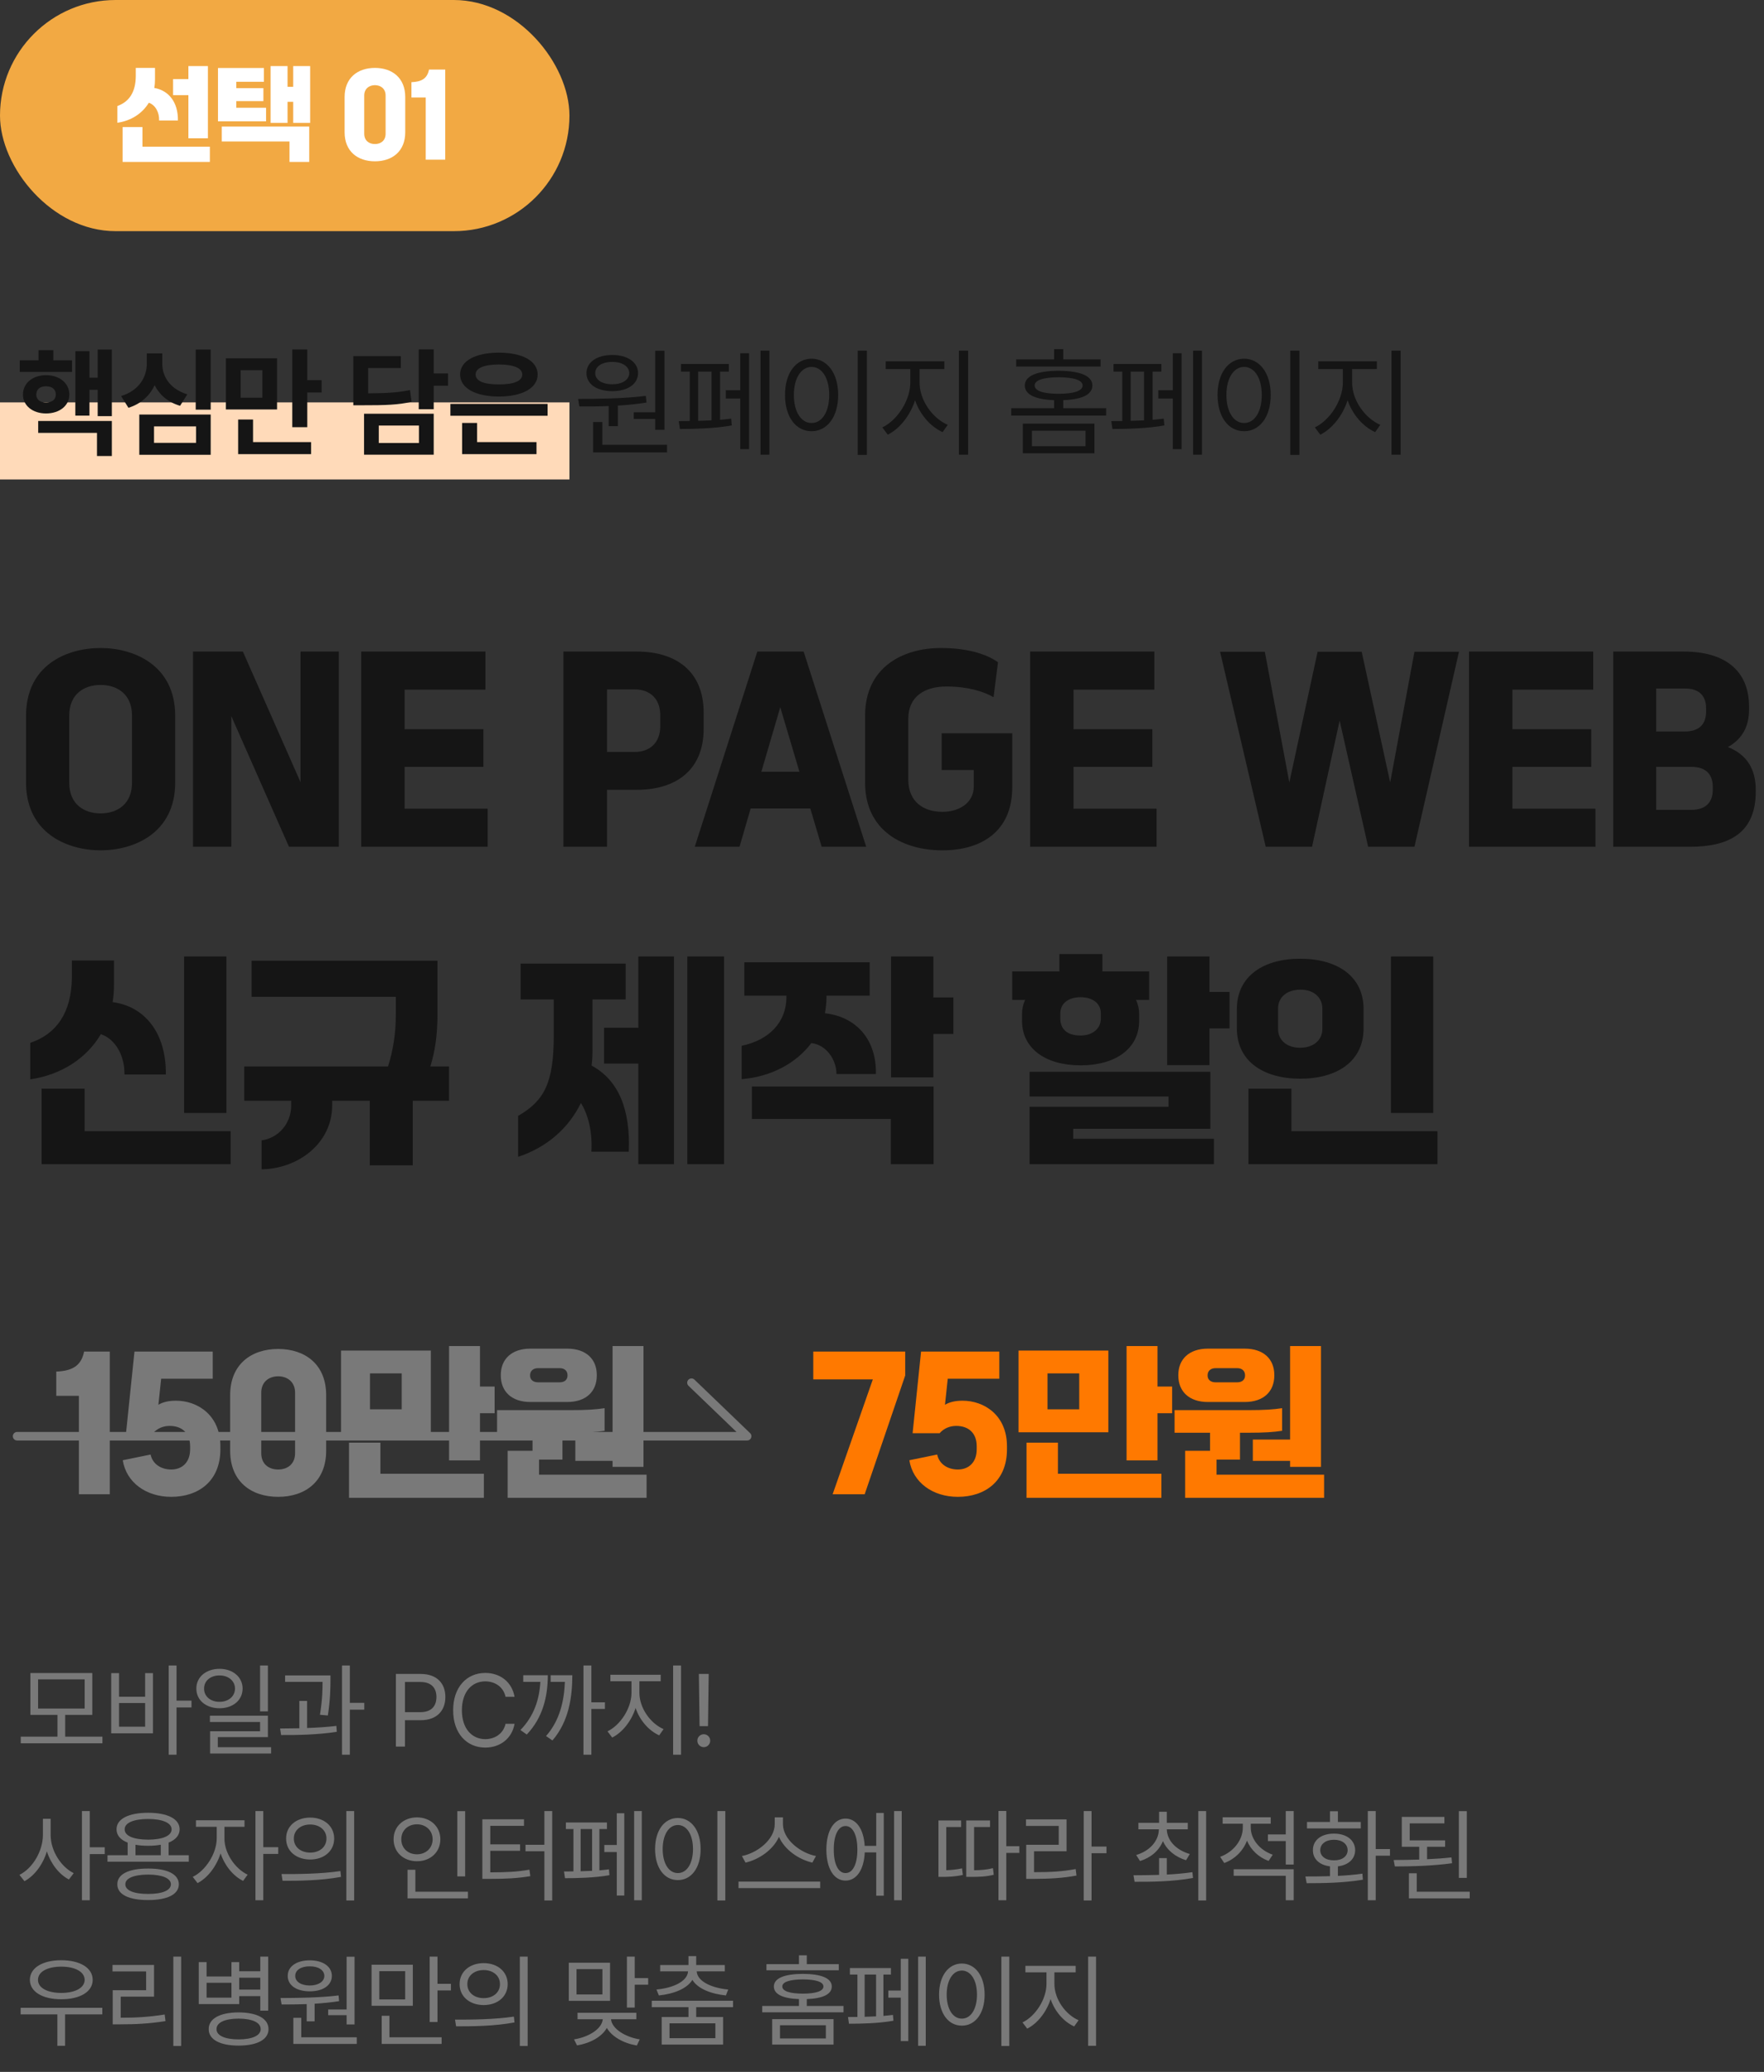 <svg width="412" height="484" viewBox="0 0 412 484" fill="none" xmlns="http://www.w3.org/2000/svg">
<rect x="0" y="0" width="412" height="484" fill="#333333" stroke="none"/>
<path d="M23.5 198.64C15.856 198.64 6.08 194.74 6.08 182.78V167.232C6.08 155.272 15.7 151.372 23.5 151.372C31.144 151.372 40.92 155.272 40.92 167.232V182.78C40.92 194.74 31.144 198.64 23.5 198.64ZM23.5 190.008C27.296 190.008 30.832 187.928 30.832 182.832V167.18C30.832 162.084 27.296 160.004 23.5 160.004C19.704 160.004 16.168 162.084 16.168 167.18V182.832C16.168 187.928 19.704 190.008 23.5 190.008ZM70.196 182.728V152.204H79.14V197.808H67.492L54.024 167.284V197.808H45.08V152.204H56.728L70.196 182.728ZM113.896 197.808H84.36V152.204H113.376V161.096H94.5V170.352H112.908V179.14H94.5V188.916H113.896V197.808ZM141.781 197.808H131.589V152.204H148.749C157.745 152.204 164.349 156.676 164.349 166.504V170.196C164.349 180.024 157.745 184.496 148.749 184.496H141.781V197.808ZM141.781 161.044V175.656H148.229C151.713 175.656 154.209 173.576 154.209 169.624V167.076C154.209 163.124 151.713 161.044 148.229 161.044H141.781ZM202.311 197.808H191.911L189.259 188.864H175.323L172.723 197.808H162.271L176.883 152.204H187.699L202.311 197.808ZM182.239 165.204L177.819 180.284H186.711L182.239 165.204ZM220.095 198.64C211.099 198.64 202.051 194.22 202.051 182.832V167.18C202.051 155.688 211.099 151.372 219.731 151.372C225.295 151.372 230.027 152.516 233.095 154.7L232.055 162.864C229.611 161.46 225.919 160.368 221.031 160.368C216.091 160.368 212.139 162.604 212.139 167.908V182.104C212.139 187.408 215.831 189.644 220.095 189.644C224.151 189.644 227.427 187.46 227.427 183.768V179.868H219.939V171.288H236.423V183.872C236.423 194.428 228.987 198.64 220.095 198.64ZM270.13 197.808H240.594V152.204H269.61V161.096H250.734V170.352H269.142V179.14H250.734V188.916H270.13V197.808ZM324.691 182.78L330.359 152.256H340.759L330.359 197.808H319.543L312.887 168.324L306.439 197.808H295.623L284.963 152.256H295.415L301.135 182.78L307.739 152.256H318.035L324.691 182.78ZM372.635 197.808H343.099V152.204H372.115V161.096H353.239V170.352H371.647V179.14H353.239V188.916H372.635V197.808ZM394.681 197.808H376.793V152.204H393.277C402.793 152.204 408.513 156.572 408.513 165.1V165.724C408.513 169.728 406.901 172.64 403.573 174.512C408.045 176.28 410.073 179.712 410.073 184.548V184.912C410.073 194.532 403.937 197.808 394.681 197.808ZM386.829 160.836V170.872H393.537C396.969 170.872 398.477 169.052 398.477 166.244V165.464C398.477 162.656 396.969 160.836 393.537 160.836H386.829ZM386.829 179.14V189.176H395.097C398.269 189.176 400.037 187.512 400.037 184.496V183.82C400.037 180.752 398.269 179.14 395.097 179.14H386.829ZM43 223.436H52.88V259.992H43V223.436ZM23.552 241.584C20.276 247.148 14.452 251.048 7.068 252.14V243.612C13.204 241.532 16.688 236.592 16.792 228.324V224.372H26.62V230.144C26.62 231.496 26.516 232.796 26.308 234.096C33.796 235.084 38.84 241.272 38.736 250.996H29.064C29.168 246.784 27.036 242.728 23.552 241.584ZM19.756 254.324V264.256H53.868V271.952H9.72V254.324H19.756ZM100.512 249.124H104.88V257.132H96.404V272.212H86.368V257.132H77.58V258.224C77.58 267.116 69.572 273.044 61.096 273.148V266.388C64.996 265.868 68.012 262.488 68.012 258.224V257.132H57.04V249.124H90.632C91.828 245.328 92.452 241.376 92.452 236.956V232.848H58.756V224.424H102.176V236.956C102.176 241.792 101.604 245.588 100.512 249.124ZM141.086 240.076H149.094V223.436H157.414V271.952H149.094V248.448H141.086V240.076ZM160.534 271.952V223.436H169.114V271.952H160.534ZM138.174 248.916C144.518 252.348 147.274 259.264 146.858 269.04H138.122C138.382 264.776 137.55 260.668 135.678 257.652C132.818 263.528 127.774 268 121.014 270.236V260.668C127.15 257.132 129.334 252.92 129.334 241.896V233.472H121.586V225.1H146.13V233.472H138.382V245.276C138.382 246.524 138.33 247.72 138.174 248.916ZM217.994 223.436V233.004H222.674V241.532H217.994V251.672H208.114V223.436H217.994ZM189.498 243.664C185.91 248.448 179.93 251.568 173.222 252.088V244.288C179.618 242.988 183.674 238.776 183.674 232.952V232.588H173.846V224.788H203.122V232.588H193.034V232.952C193.034 234.252 192.878 235.5 192.67 236.696C200.054 237.528 204.734 242.884 204.578 250.892H195.374C195.322 247.304 192.826 244.028 189.498 243.664ZM208.062 261.396H175.614V253.804H218.046V271.952H208.062V261.396ZM238.704 238.464V236.852C238.704 235.656 238.964 234.564 239.432 233.576H236.416V226.92H247.44V222.864H257.476V226.92H268.396V233.576H265.328C265.796 234.564 266.056 235.656 266.056 236.852V238.464C266.056 244.912 260.596 248.864 252.38 248.864C244.164 248.864 238.704 244.912 238.704 238.464ZM282.488 223.436V231.704H287.168V240.232H282.488V248.812H272.608V223.436H282.488ZM257.112 237.944V236.748C257.112 234.356 255.188 232.952 252.38 232.952C249.572 232.952 247.648 234.356 247.648 236.748V237.944C247.648 240.284 249.104 241.896 252.38 241.896C255.188 241.896 257.112 240.284 257.112 237.944ZM282.696 263.684H250.664V266.024H283.528V271.952H240.472V258.536H272.92V256.144H240.472V250.372H282.696V263.684ZM334.748 259.992H324.868V223.436H334.748V259.992ZM288.884 240.232V235.708C288.884 228.012 295.124 223.956 303.652 223.956C312.232 223.956 318.472 227.96 318.472 235.708V240.232C318.472 247.98 312.232 251.984 303.704 251.984C295.176 251.984 288.884 247.98 288.884 240.232ZM298.504 235.604V240.336C298.504 242.936 300.48 244.756 303.652 244.756C306.824 244.756 308.852 242.936 308.852 240.336V235.604C308.852 233.004 306.824 231.132 303.652 231.184C300.48 231.236 298.504 233.004 298.504 235.604ZM335.736 271.952H291.588V254.324H301.624V264.256H335.736V271.952Z" fill="#151515"/>
<rect y="94" width="133" height="18" fill="#FFDAB9"/>
<path d="M16.83 84.17V86.877H4.609V84.17H8.999V81.801H12.46V84.17H16.83ZM5.363 92.175C5.363 89.497 7.635 87.651 10.749 87.641C13.92 87.651 16.182 89.497 16.192 92.175C16.182 94.767 13.92 96.575 10.749 96.584C7.635 96.575 5.363 94.767 5.363 92.175ZM8.477 92.175C8.477 93.365 9.395 94.022 10.749 94.022C12.112 94.022 13.03 93.365 13.04 92.175C13.03 90.899 12.112 90.242 10.749 90.232C9.395 90.242 8.477 90.899 8.477 92.175ZM8.921 101.119V98.344H26.122V106.523H22.651V101.119H8.921ZM17.594 97.087V82.043H20.891V88.231H22.815V81.656H26.122V97.213H22.815V91.054H20.891V97.087H17.594ZM49.21 81.656V95.695H45.71V81.656H49.21ZM28.287 92.514C32.464 91.247 34.282 88.076 34.291 84.963V82.555H37.907V84.963C37.888 87.989 39.734 90.889 43.747 92.117L42.055 94.796C39.203 93.945 37.24 92.224 36.118 89.99C34.987 92.407 32.967 94.332 29.998 95.26L28.287 92.514ZM32.532 106.243V96.836H49.21V106.243H32.532ZM35.974 103.449H45.787V99.601H35.974V103.449ZM64.708 83.696V95.646H52.758V83.696H64.708ZM55.62 106.088V97.996H59.1V103.275H72.656V106.088H55.62ZM56.209 92.901H61.266V86.471H56.209V92.901ZM68.266 99.794V81.637H71.766V88.801H75.111V91.682H71.766V99.794H68.266ZM101.298 81.617V87.235H104.644V90.106H101.298V95.598H97.798V81.617H101.298ZM82.522 94.67V83.193H93.622V85.968H85.993V91.885C90.508 91.856 92.983 91.682 95.758 91.121L96.126 93.867C92.993 94.573 90.122 94.68 84.601 94.67H82.522ZM85.026 106.214V96.652H101.298V106.214H85.026ZM88.468 103.478H97.847V99.407H88.468V103.478ZM127.896 94.351V97.126H105.194V94.351H127.896ZM107.467 87.477C107.457 84.305 111.054 82.381 116.526 82.381C121.979 82.381 125.566 84.305 125.576 87.477C125.566 90.667 121.979 92.63 116.526 92.63C111.054 92.63 107.457 90.667 107.467 87.477ZM107.931 106.088V98.798H111.431V103.275H125.305V106.088H107.931ZM111.092 87.477C111.073 89.033 113.074 89.807 116.526 89.797C119.968 89.807 121.979 89.033 121.979 87.477C121.979 85.978 119.968 85.156 116.526 85.146C113.074 85.156 111.073 85.978 111.092 87.477ZM155.193 81.936V100.403H153.027V97.87H148.019V96.304H153.027V81.936H155.193ZM135.025 93.191C139.549 93.171 145.641 93.133 150.842 92.475L150.997 94.041C148.822 94.389 146.549 94.612 144.306 94.747V99.552H142.16V94.854C139.704 94.95 137.355 94.96 135.315 94.95L135.025 93.191ZM136.978 87.157C136.978 84.605 139.414 82.923 143.011 82.923C146.569 82.923 149.005 84.605 149.025 87.157C149.005 89.749 146.569 91.373 143.011 91.373C139.414 91.373 136.978 89.749 136.978 87.157ZM138.525 105.682V98.586H140.671V103.903H155.793V105.682H138.525ZM139.027 87.157C139.008 88.743 140.632 89.768 143.011 89.768C145.312 89.768 146.956 88.743 146.975 87.157C146.956 85.591 145.312 84.528 143.011 84.547C140.632 84.528 139.008 85.591 139.027 87.157ZM179.702 81.917V106.224H177.633V81.917H179.702ZM158.528 98.373C159.283 98.373 160.153 98.373 161.1 98.354V86.809H159.051V85.03H170.227V86.809H168.178V98.064C169.086 97.986 169.966 97.899 170.769 97.793L170.923 99.379C167.075 100.094 161.97 100.21 158.799 100.21L158.528 98.373ZM163.053 98.315C164.078 98.286 165.132 98.247 166.186 98.189V86.809H163.053V98.315ZM169.512 93.094V91.16H172.896V82.517H174.946V104.928H172.896V93.094H169.512ZM202.472 81.917V106.262H200.325V81.917H202.472ZM183.347 92.262C183.347 87.099 185.919 83.812 189.554 83.793C193.151 83.812 195.762 87.099 195.762 92.262C195.762 97.445 193.151 100.732 189.554 100.732C185.919 100.732 183.347 97.445 183.347 92.262ZM185.416 92.262C185.416 96.227 187.118 98.818 189.554 98.818C191.991 98.818 193.673 96.227 193.673 92.262C193.673 88.318 191.991 85.727 189.554 85.707C187.118 85.727 185.416 88.318 185.416 92.262ZM214.779 89.381C214.779 93.5 217.776 97.696 221.354 99.243L220.155 100.945C217.312 99.649 214.866 96.855 213.725 93.5C212.584 97.058 210.129 100.152 207.354 101.544L206.078 99.843C209.558 98.18 212.594 93.577 212.613 89.381V86.21H206.87V84.412H220.561V86.21H214.779V89.381ZM223.964 106.224V81.917H226.111V106.224H223.964ZM255.618 98.953V105.895H238.891V98.953H255.618ZM236.184 97.077V95.356H246.201V93.481C241.821 93.326 239.355 92.175 239.355 90.058C239.355 87.796 242.217 86.635 247.245 86.616C252.292 86.635 255.134 87.796 255.134 90.058C255.134 92.175 252.698 93.326 248.328 93.481V95.356H258.344V97.077H236.184ZM237.344 85.63V83.948H246.201V81.55H248.328V83.948H257.049V85.63H237.344ZM241.018 104.232H253.529V100.616H241.018V104.232ZM241.657 90.058C241.637 91.296 243.687 91.992 247.245 91.992C250.822 91.992 252.853 91.296 252.853 90.058C252.853 88.801 250.822 88.144 247.245 88.124C243.687 88.144 241.637 88.801 241.657 90.058ZM280.727 81.917V106.224H278.658V81.917H280.727ZM259.553 98.373C260.307 98.373 261.177 98.373 262.124 98.354V86.809H260.075V85.03H271.252V86.809H269.202V98.064C270.111 97.986 270.991 97.899 271.793 97.793L271.948 99.379C268.1 100.094 262.995 100.21 259.823 100.21L259.553 98.373ZM264.078 98.315C265.102 98.286 266.156 98.247 267.21 98.189V86.809H264.078V98.315ZM270.536 93.094V91.16H273.92V82.517H275.97V104.928H273.92V93.094H270.536ZM303.496 81.917V106.262H301.349V81.917H303.496ZM284.371 92.262C284.371 87.099 286.943 83.812 290.579 83.793C294.175 83.812 296.786 87.099 296.786 92.262C296.786 97.445 294.175 100.732 290.579 100.732C286.943 100.732 284.371 97.445 284.371 92.262ZM286.44 92.262C286.44 96.227 288.142 98.818 290.579 98.818C293.015 98.818 294.697 96.227 294.697 92.262C294.697 88.318 293.015 85.727 290.579 85.707C288.142 85.727 286.44 88.318 286.44 92.262ZM315.803 89.381C315.803 93.5 318.801 97.696 322.378 99.243L321.179 100.945C318.337 99.649 315.89 96.855 314.75 93.5C313.609 97.058 311.153 100.152 308.378 101.544L307.102 99.843C310.582 98.18 313.618 93.577 313.638 89.381V86.21H307.895V84.412H321.585V86.21H315.803V89.381ZM324.989 106.224V81.917H327.135V106.224H324.989Z" fill="#151515"/>
<rect width="133" height="54" rx="27" fill="#F2A943"/>
<path d="M48.56 32.304H44V22.224H40.424V18.48H44V15.432H48.56V32.304ZM34.76 24C33.248 26.496 30.68 28.2 27.416 28.68V24.768C30.152 23.784 31.688 21.552 31.712 17.784V15.864H36.2V18.552C36.2 19.248 36.152 19.896 36.032 20.544C39.392 21.12 41.624 23.88 41.552 28.152H37.16C37.232 26.256 36.296 24.528 34.76 24ZM33.272 29.688V34.272H49.016V37.824H28.64V29.688H33.272ZM68.48 20.28V15.432H72.44V28.704H68.48V23.784H67.16V28.704H63.2V15.432H67.16V20.28H68.48ZM55.184 25.176H62.144V28.344H50.912V15.888H61.64V19.104H55.184V20.592H61.52V23.616H55.184V25.176ZM67.616 33.048H51.8V29.568H72.224V37.824H67.616V33.048ZM87.567 37.68C83.535 37.68 80.487 35.376 80.487 30.888V22.656C80.487 18.192 83.535 15.864 87.567 15.864C91.599 15.864 94.647 18.192 94.647 22.656V30.888C94.647 35.376 91.599 37.68 87.567 37.68ZM87.567 33.648C88.887 33.648 90.063 32.904 90.063 31.224V22.32C90.063 20.688 88.887 19.896 87.567 19.896C86.247 19.896 85.071 20.688 85.071 22.32V31.224C85.071 32.904 86.247 33.648 87.567 33.648ZM103.993 37.296H99.433V22.776H96.097V19.2C98.473 19.104 99.793 18.336 100.201 16.248H103.993V37.296Z" fill="white"/>
<path d="M23.922 405.68V407.227H4.844V405.68H13.422V400.594H7.094V390.82H21.555V400.594H15.227V405.68H23.922ZM8.898 399.117H19.773V392.297H8.898V399.117ZM41.231 389.062V397.266H44.723V398.859H41.231V409.898H39.403V389.062H41.231ZM25.973 404.906V390.844H27.801V396.352H33.895V390.844H35.723V404.906H25.973ZM27.801 403.359H33.895V397.828H27.801V403.359ZM51.274 389.836C54.392 389.848 56.653 391.746 56.665 394.453C56.653 397.172 54.392 399.047 51.274 399.047C48.122 399.047 45.849 397.172 45.86 394.453C45.849 391.746 48.122 389.848 51.274 389.836ZM47.665 394.453C47.642 396.281 49.177 397.547 51.274 397.547C53.337 397.547 54.884 396.281 54.884 394.453C54.884 392.648 53.337 391.371 51.274 391.383C49.177 391.371 47.642 392.648 47.665 394.453ZM49.024 402.258V400.781H62.571V405.797H50.876V408.141H63.321V409.617H49.071V404.414H60.743V402.258H49.024ZM60.743 399.773V389.062H62.571V399.773H60.743ZM77.185 391.383V392.461C77.173 394.113 77.173 396.867 76.576 400.734L74.724 400.57C75.298 397.078 75.345 394.547 75.333 392.883H66.591V391.383H77.185ZM65.419 403.781C66.79 403.77 68.314 403.758 69.919 403.723V397.336H71.724V403.664C74.033 403.582 76.4 403.43 78.568 403.172L78.662 404.555C74.279 405.234 69.38 405.328 65.654 405.305L65.419 403.781ZM79.88 409.898V389.062H81.708V397.781H85.083V399.375H81.708V409.898H79.88ZM92.467 408V391.031H98.233C102.205 391.031 104.022 393.398 104.022 396.422C104.022 399.434 102.205 401.836 98.256 401.836H94.577V408H92.467ZM94.577 399.961H98.162C100.87 399.961 101.924 398.438 101.936 396.422C101.924 394.395 100.87 392.906 98.139 392.906H94.577V399.961ZM118.073 396.375C117.581 394.031 115.577 392.766 113.339 392.766C110.268 392.766 107.89 395.133 107.878 399.516C107.89 403.887 110.268 406.254 113.339 406.266C115.577 406.254 117.569 405 118.073 402.68H120.183C119.573 406.148 116.784 408.234 113.339 408.234C108.979 408.234 105.827 404.883 105.839 399.516C105.827 394.148 108.979 390.797 113.339 390.797C116.772 390.797 119.55 392.848 120.183 396.375H118.073ZM138.124 389.062V397.664H141.288V399.211H138.124V409.898H136.273V389.062H138.124ZM121.554 404.133C124.695 400.91 125.972 397.031 126.206 392.883H122.21V391.336H127.952C127.929 396.293 126.816 401.191 123.031 405.188L121.554 404.133ZM127.531 405.539C130.788 401.859 131.761 397.23 131.937 392.883H128.609V391.336H133.671C133.66 396.281 132.933 402.035 129.031 406.57L127.531 405.539ZM149.34 395.461C149.351 399 151.918 402.598 154.988 403.922L153.957 405.375C151.519 404.273 149.422 401.871 148.449 398.988C147.476 402.047 145.367 404.695 142.988 405.891L141.887 404.438C144.875 403.008 147.476 399.07 147.488 395.461V392.742H142.566V391.219H154.308V392.742H149.34V395.461ZM157.215 409.898V389.062H159.066V409.898H157.215ZM165.524 391.031L165.36 403.219H163.391L163.227 391.031H165.524ZM162.875 406.617C162.852 405.797 163.555 405.117 164.375 405.117C165.207 405.117 165.887 405.797 165.875 406.617C165.887 407.449 165.207 408.129 164.375 408.141C163.555 408.129 162.852 407.449 162.875 406.617ZM11.828 428.664C11.828 432.332 14.254 436.117 17.219 437.57L16.094 439.047C13.797 437.852 11.875 435.379 10.949 432.484C10.023 435.555 8.055 438.191 5.711 439.445L4.539 437.969C7.586 436.469 10 432.473 10.023 428.664V424.867H11.828V428.664ZM19.141 443.898V423.062H20.969V431.523H24.461V433.117H20.969V443.898H19.141ZM44.09 433.375V434.898H25.106V433.375H29.817V430.434C28.153 429.789 27.215 428.734 27.215 427.328C27.215 424.879 30.028 423.473 34.598 423.461C39.133 423.473 41.946 424.879 41.958 427.328C41.946 428.723 41.02 429.777 39.379 430.434V433.375H44.09ZM27.403 440.172C27.391 437.793 30.075 436.48 34.598 436.492C39.063 436.48 41.747 437.793 41.77 440.172C41.747 442.551 39.063 443.852 34.598 443.852C30.075 443.852 27.391 442.551 27.403 440.172ZM29.114 427.328C29.102 428.852 31.188 429.73 34.598 429.742C37.973 429.73 40.071 428.852 40.083 427.328C40.071 425.828 37.973 424.914 34.598 424.914C31.188 424.914 29.102 425.828 29.114 427.328ZM29.278 440.172C29.254 441.59 31.258 442.434 34.598 442.422C37.903 442.434 39.907 441.59 39.918 440.172C39.907 438.754 37.903 437.922 34.598 437.898C31.258 437.922 29.254 438.754 29.278 440.172ZM31.645 433.375H37.551V430.926C36.672 431.09 35.688 431.172 34.598 431.172C33.508 431.172 32.524 431.09 31.645 430.938V433.375ZM52.423 429.461C52.399 432.801 54.813 436.48 57.837 437.922L56.782 439.375C54.438 438.227 52.458 435.766 51.52 432.941C50.559 436 48.474 438.695 46.142 439.891L45.017 438.438C48.017 436.973 50.595 433.012 50.618 429.461V426.742H45.767V425.219H57.11V426.742H52.423V429.461ZM59.665 443.898V423.062H61.493V431.5H64.985V433.07H61.493V443.898H59.665ZM72.451 424.586C75.72 424.598 78.04 426.59 78.052 429.484C78.04 432.391 75.72 434.371 72.451 434.383C69.158 434.371 66.814 432.391 66.826 429.484C66.814 426.59 69.158 424.598 72.451 424.586ZM65.748 437.781C69.591 437.793 74.9 437.758 79.505 437.078L79.646 438.438C74.876 439.328 69.755 439.352 66.005 439.352L65.748 437.781ZM68.63 429.484C68.619 431.43 70.224 432.766 72.451 432.766C74.654 432.766 76.259 431.43 76.248 429.484C76.259 427.551 74.654 426.203 72.451 426.203C70.224 426.203 68.619 427.551 68.63 429.484ZM80.888 443.945V423.062H82.716V443.945H80.888ZM108.639 423.086V438.32H106.811V423.086H108.639ZM91.928 429.648C91.916 426.648 94.272 424.551 97.389 424.539C100.506 424.551 102.838 426.648 102.85 429.648C102.838 432.684 100.506 434.793 97.389 434.781C94.272 434.793 91.916 432.684 91.928 429.648ZM93.733 429.648C93.709 431.723 95.28 433.164 97.389 433.164C99.463 433.164 101.045 431.723 101.045 429.648C101.045 427.609 99.463 426.156 97.389 426.156C95.28 426.156 93.709 427.609 93.733 429.648ZM95.186 443.453V436.773H97.014V441.906H109.295V443.453H95.186ZM128.972 423.062V443.945H127.143V432.461H122.737V430.938H127.143V423.062H128.972ZM112.659 438.906V424.984H122.386V426.508H114.511V430.844H121.472V432.344H114.511V437.383C118.331 437.371 120.792 437.266 123.651 436.75L123.862 438.273C120.827 438.766 118.284 438.906 114.253 438.906H112.659ZM149.89 423.062V443.898H148.109V423.062H149.89ZM131.726 437.172C132.37 437.172 133.12 437.172 133.929 437.16V427.258H132.171V425.734H141.757V427.258H139.999V436.914C140.785 436.844 141.535 436.773 142.226 436.68L142.343 438.039C139.05 438.648 134.679 438.754 131.96 438.742L131.726 437.172ZM135.617 437.125C136.484 437.102 137.398 437.066 138.288 437.02V427.258H135.617V437.125ZM141.148 432.648V430.984H144.054V423.578H145.812V442.797H144.054V432.648H141.148ZM169.402 423.062V443.945H167.551V423.062H169.402ZM152.996 431.945C153.008 427.516 155.211 424.691 158.316 424.68C161.41 424.691 163.648 427.516 163.637 431.945C163.648 436.387 161.41 439.199 158.316 439.188C155.211 439.199 153.008 436.387 152.996 431.945ZM154.777 431.945C154.777 435.332 156.23 437.559 158.316 437.547C160.414 437.559 161.855 435.332 161.855 431.945C161.855 428.559 160.414 426.332 158.316 426.32C156.23 426.332 154.777 428.559 154.777 431.945ZM182.867 426.133C182.879 429.707 186.957 432.883 190.578 433.562L189.735 435.109C186.582 434.383 183.278 432.145 181.93 429.086C180.571 432.145 177.278 434.371 174.125 435.109L173.282 433.562C176.891 432.871 180.934 429.719 180.946 426.133V424.539H182.867V426.133ZM172.485 441.062V439.539H191.563V441.062H172.485ZM210.606 423.062V443.898H208.825V423.062H210.606ZM193.005 432.062C193.016 427.633 194.774 424.832 197.481 424.82C200.012 424.832 201.723 427.27 201.958 431.195H204.653V423.508H206.411V442.844H204.653V432.719H201.97C201.794 436.773 200.048 439.316 197.481 439.305C194.774 439.316 193.016 436.492 193.005 432.062ZM194.739 432.062C194.716 435.438 195.794 437.57 197.481 437.547C199.18 437.57 200.259 435.438 200.247 432.062C200.259 428.676 199.18 426.555 197.481 426.555C195.794 426.555 194.716 428.676 194.739 432.062ZM235.029 423.039V431.266H238.076V432.836H235.029V443.898H233.201V423.039H235.029ZM219.185 438.438V425.266H224.482V426.789H221.013V436.879C222.045 436.844 223.31 436.75 224.693 436.445L224.881 437.992C222.912 438.402 221.342 438.438 220.099 438.438H219.185ZM225.678 438.438V425.266H231.232V426.789H227.506V436.891C229.135 436.867 230.435 436.773 231.912 436.398L232.099 437.945C230.271 438.391 228.795 438.438 226.685 438.438H225.678ZM254.94 423.062V431.359H258.432V432.906H254.94V443.945H253.112V423.062H254.94ZM239.635 426.531V425.008H249.104V432.461H241.51V437.336C245.377 437.348 248.084 437.195 251.237 436.609L251.424 438.133C248.143 438.73 245.365 438.883 241.346 438.906H239.682V430.938H247.276V426.531H239.635ZM272.519 434.055V437.898C274.534 437.793 276.573 437.629 278.495 437.336L278.636 438.695C273.866 439.562 268.745 439.598 264.995 439.586L264.737 438.062C266.484 438.051 268.546 438.039 270.714 437.969V434.055H272.519ZM265.37 433.328C268.452 432.414 270.62 430.129 270.667 427.328H265.886V425.805H270.714V423.227H272.519V425.805H277.417V427.328H272.519C272.577 430.012 274.804 432.215 277.886 433.094L277.019 434.547C274.523 433.797 272.554 432.191 271.616 430.082C270.714 432.309 268.769 433.973 266.261 434.734L265.37 433.328ZM279.878 443.945V423.062H281.706V443.945H279.878ZM292.125 426.906C292.125 429.613 294.211 432.203 297.258 433.258L296.297 434.711C293.953 433.867 292.136 432.121 291.246 429.977C290.343 432.367 288.41 434.289 285.937 435.203L284.976 433.75C288.047 432.648 290.273 429.871 290.273 426.93V426.016H285.562V424.516H296.789V426.016H292.125V426.906ZM288.14 438.18V436.656H302.156V443.898H300.304V438.18H288.14ZM296.133 430.07V428.523H300.304V423.062H302.156V435.555H300.304V430.07H296.133ZM321.317 423.062V431.945H324.645V433.492H321.317V443.898H319.465V423.062H321.317ZM304.887 438.344C306.586 438.344 308.567 438.332 310.629 438.273V435.977C308.203 435.695 306.621 434.266 306.645 432.203C306.621 429.848 308.613 428.324 311.567 428.336C314.473 428.324 316.5 429.848 316.512 432.203C316.5 434.277 314.895 435.695 312.481 435.977V438.203C314.414 438.109 316.383 437.945 318.199 437.688L318.317 439.094C313.77 439.867 308.848 439.914 305.192 439.914L304.887 438.344ZM305.262 427.117V425.617H310.629V423.109H312.481V425.617H317.824V427.117H305.262ZM308.356 432.203C308.367 433.645 309.633 434.594 311.567 434.57C313.465 434.594 314.742 433.645 314.754 432.203C314.742 430.75 313.465 429.766 311.567 429.766C309.633 429.766 308.367 430.75 308.356 432.203ZM337.524 429.906V431.406H333.305V434.312C335.251 434.23 337.196 434.09 339.001 433.891L339.141 435.25C334.653 435.871 329.696 436 325.782 436L325.501 434.5C327.329 434.488 329.38 434.465 331.477 434.395V431.406H327.399V424.422H337.36V425.945H329.251V429.906H337.524ZM329.063 443.453V437.594H330.891V441.906H343.266V443.453H329.063ZM340.735 438.672V423.086H342.587V438.672H340.735ZM23.898 469.016V470.562H15.203V477.898H13.398V470.562H4.82V469.016H23.898ZM6.977 462.5C6.988 459.676 9.93 457.918 14.312 457.906C18.684 457.918 21.648 459.676 21.648 462.5C21.648 465.277 18.684 467.035 14.312 467.023C9.93 467.035 6.988 465.277 6.977 462.5ZM8.875 462.5C8.852 464.352 11.066 465.547 14.312 465.547C17.559 465.547 19.762 464.352 19.773 462.5C19.762 460.613 17.559 459.406 14.312 459.406C11.066 459.406 8.852 460.613 8.875 462.5ZM42.309 457.062V477.945H40.481V457.062H42.309ZM26.278 460.531V459.008H35.981V466.414H28.2V471.336C31.657 471.348 34.739 471.184 38.465 470.586L38.653 472.133C34.821 472.73 31.657 472.883 28.059 472.883H26.325V464.914H34.129V460.531H26.278ZM48.251 458.352V461.703H54.063V458.352H55.868V460.484H60.79V457.062H62.642V469.695H60.79V466.297H55.868V468.148H46.423V458.352H48.251ZM48.251 466.648H54.063V463.18H48.251V466.648ZM48.743 474.008C48.731 471.523 51.392 470.117 55.727 470.094C60.052 470.117 62.712 471.523 62.712 474.008C62.712 476.445 60.052 477.852 55.727 477.852C51.392 477.852 48.731 476.445 48.743 474.008ZM50.571 474.008C50.559 475.508 52.528 476.398 55.727 476.398C58.915 476.398 60.884 475.508 60.884 474.008C60.884 472.449 58.915 471.559 55.727 471.547C52.528 471.559 50.559 472.449 50.571 474.008ZM55.868 464.773H60.79V461.984H55.868V464.773ZM82.81 457.086V472.906H80.958V470.75H76.646V469.414H80.958V457.086H82.81ZM65.513 466.742C69.392 466.719 74.619 466.684 79.083 466.133L79.201 467.469C77.349 467.762 75.392 467.949 73.482 468.066V472.18H71.63V468.16C69.521 468.242 67.517 468.242 65.771 468.242L65.513 466.742ZM67.201 461.562C67.189 459.371 69.275 457.93 72.357 457.93C75.415 457.93 77.501 459.371 77.513 461.562C77.501 463.789 75.415 465.172 72.357 465.172C69.275 465.172 67.189 463.789 67.201 461.562ZM68.513 477.453V471.359H70.365V475.906H83.326V477.453H68.513ZM68.958 461.562C68.935 462.922 70.318 463.801 72.357 463.812C74.337 463.801 75.744 462.922 75.755 461.562C75.744 460.227 74.337 459.312 72.357 459.336C70.318 459.312 68.935 460.227 68.958 461.562ZM96.416 458.961V468.547H86.783V458.961H96.416ZM88.588 467.07H94.635V460.461H88.588V467.07ZM89.15 477.453V470.891H90.955V475.906H103.143V477.453H89.15ZM100.353 472.344V457.062H102.182V463.414H105.322V464.961H102.182V472.344H100.353ZM112.975 458.586C116.245 458.598 118.565 460.59 118.577 463.484C118.565 466.391 116.245 468.371 112.975 468.383C109.682 468.371 107.338 466.391 107.35 463.484C107.338 460.59 109.682 458.598 112.975 458.586ZM106.272 471.781C110.116 471.793 115.424 471.758 120.03 471.078L120.17 472.438C115.401 473.328 110.28 473.352 106.53 473.352L106.272 471.781ZM109.155 463.484C109.143 465.43 110.748 466.766 112.975 466.766C115.178 466.766 116.784 465.43 116.772 463.484C116.784 461.551 115.178 460.203 112.975 460.203C110.748 460.203 109.143 461.551 109.155 463.484ZM121.412 477.945V457.062H123.241V477.945H121.412ZM142.484 458.492V467.398H132.851V458.492H142.484ZM134.07 476.398C137.515 475.859 140.574 473.961 140.785 471.688H134.89V470.188H148.624V471.688H142.706C142.906 473.914 146.023 475.859 149.421 476.398L148.742 477.828C145.695 477.324 142.941 475.812 141.734 473.727C140.562 475.824 137.808 477.312 134.773 477.805L134.07 476.398ZM134.656 465.898H140.702V459.992H134.656V465.898ZM146.421 468.969V457.062H148.249V462.078H151.39V463.625H148.249V468.969H146.421ZM171.207 467.375V468.875H162.605V471.172H168.887V477.617H154.543V471.172H160.801V468.875H152.223V467.375H171.207ZM153.324 464.75C157.25 464.398 160.555 462.828 160.707 460.508H154.191V459.031H160.801V456.945H162.605V459.031H169.285V460.508H162.723C162.851 462.828 166.18 464.398 170.082 464.75L169.543 466.133C166.074 465.781 162.98 464.574 161.715 462.5C160.437 464.574 157.344 465.781 153.887 466.133L153.324 464.75ZM156.371 476.117H167.082V472.648H156.371V476.117ZM194.692 471.664V477.617H180.348V471.664H194.692ZM178.028 470.07V468.594H186.606V466.988C182.856 466.848 180.747 465.863 180.747 464.047C180.747 462.113 183.196 461.117 187.52 461.094C191.833 461.117 194.27 462.113 194.27 464.047C194.27 465.863 192.173 466.848 188.434 466.988V468.594H197.012V470.07H178.028ZM179.012 460.25V458.82H186.606V456.758H188.434V458.82H195.911V460.25H179.012ZM182.177 476.188H192.887V473.094H182.177V476.188ZM182.716 464.047C182.704 465.113 184.462 465.711 187.52 465.711C190.579 465.711 192.313 465.113 192.325 464.047C192.313 462.969 190.579 462.406 187.52 462.383C184.462 462.406 182.704 462.969 182.716 464.047ZM216.22 457.062V477.898H214.439V457.062H216.22ZM198.056 471.172C198.7 471.172 199.45 471.172 200.259 471.16V461.258H198.501V459.734H208.087V461.258H206.329V470.914C207.115 470.844 207.865 470.773 208.556 470.68L208.673 472.039C205.38 472.648 201.009 472.754 198.29 472.742L198.056 471.172ZM201.947 471.125C202.814 471.102 203.728 471.066 204.618 471.02V461.258H201.947V471.125ZM207.478 466.648V464.984H210.384V457.578H212.142V476.797H210.384V466.648H207.478ZM235.732 457.062V477.945H233.881V457.062H235.732ZM219.326 465.945C219.338 461.516 221.541 458.691 224.646 458.68C227.74 458.691 229.978 461.516 229.967 465.945C229.978 470.387 227.74 473.199 224.646 473.188C221.541 473.199 219.338 470.387 219.326 465.945ZM221.107 465.945C221.107 469.332 222.56 471.559 224.646 471.547C226.744 471.559 228.185 469.332 228.185 465.945C228.185 462.559 226.744 460.332 224.646 460.32C222.56 460.332 221.107 462.559 221.107 465.945ZM246.268 463.461C246.28 467 248.846 470.598 251.916 471.922L250.885 473.375C248.447 472.273 246.35 469.871 245.377 466.988C244.405 470.047 242.295 472.695 239.916 473.891L238.815 472.438C241.803 471.008 244.405 467.07 244.416 463.461V460.742H239.494V459.219H251.237V460.742H246.268V463.461ZM254.143 477.898V457.062H255.994V477.898H254.143Z" fill="#797979"/>
<path d="M189.95 322.224V315.726H211.42V321.312L201.958 349.052H194.472L203.858 322.224H189.95ZM224.814 327.202C229.868 327.202 235.188 330.584 235.188 337.842V338.564C235.188 346.012 230.058 349.66 223.712 349.66C217.898 349.66 213.224 346.354 212.388 341.11L218.886 339.78C219.38 342.06 221.394 343.276 223.712 343.276C226.258 343.276 228.12 341.604 228.12 338.564V337.842C228.12 334.802 226.258 333.092 223.332 333.092C221.85 333.092 220.444 333.662 219.456 334.802H213.148L215.124 315.726H233.402V322.072H221.356L220.71 328.152C221.736 327.544 223.066 327.202 224.814 327.202ZM270.344 314.434V323.896H273.764V330.128H270.344V341.148H263.124V314.434H270.344ZM237.892 315.498H258.868V334.574H237.892V315.498ZM244.656 329.216H252.066V320.818H244.656V329.216ZM239.754 337.006H247.088V344.264H271.256V349.888H239.754V337.006ZM292.612 341.262V336.284H301.314V314.434H308.534V342.668H301.314V341.262H292.612ZM290.712 327.506H282.124C277.678 327.506 275.208 324.998 275.208 321.312V321.198C275.208 317.55 277.678 315.042 282.124 315.042H290.712C295.196 315.042 297.628 317.55 297.628 321.198V321.312C297.628 324.998 295.196 327.506 290.712 327.506ZM282.048 321.236V321.35C282.048 322.224 282.694 322.908 283.91 322.908H288.964C290.18 322.908 290.788 322.224 290.788 321.35V321.236C290.788 320.324 290.18 319.602 288.964 319.602H283.91C282.694 319.602 282.048 320.324 282.048 321.236ZM284.138 340.958V344.492H309.256V349.888H276.804V338.906H282.618V334.688H274.334V329.406H291.472C295.386 329.406 297.438 329.254 299.452 328.95V334.232C297.438 334.536 295.386 334.688 291.472 334.688H289.61V340.958H284.138Z" fill="#FF7900"/>
<path d="M25.642 349.052H18.422V326.062H13.14V320.4C16.902 320.248 18.992 319.032 19.638 315.726H25.642V349.052ZM41.097 327.202C46.151 327.202 51.471 330.584 51.471 337.842V338.564C51.471 346.012 46.341 349.66 39.995 349.66C34.181 349.66 29.507 346.354 28.671 341.11L35.169 339.78C35.663 342.06 37.677 343.276 39.995 343.276C42.541 343.276 44.403 341.604 44.403 338.564V337.842C44.403 334.802 42.541 333.092 39.615 333.092C38.133 333.092 36.727 333.662 35.739 334.802H29.431L31.407 315.726H49.685V322.072H37.639L36.993 328.152C38.019 327.544 39.349 327.202 41.097 327.202ZM64.967 349.66C58.583 349.66 53.757 346.012 53.757 338.906V325.872C53.757 318.804 58.583 315.118 64.967 315.118C71.351 315.118 76.177 318.804 76.177 325.872V338.906C76.177 346.012 71.351 349.66 64.967 349.66ZM64.967 343.276C67.057 343.276 68.919 342.098 68.919 339.438V325.34C68.919 322.756 67.057 321.502 64.967 321.502C62.877 321.502 61.015 322.756 61.015 325.34V339.438C61.015 342.098 62.877 343.276 64.967 343.276ZM112.103 314.434V323.896H115.523V330.128H112.103V341.148H104.883V314.434H112.103ZM79.651 315.498H100.627V334.574H79.651V315.498ZM86.415 329.216H93.825V320.818H86.415V329.216ZM81.513 337.006H88.847V344.264H113.015V349.888H81.513V337.006ZM134.371 341.262V336.284H143.073V314.434H150.293V342.668H143.073V341.262H134.371ZM132.471 327.506H123.883C119.437 327.506 116.967 324.998 116.967 321.312V321.198C116.967 317.55 119.437 315.042 123.883 315.042H132.471C136.955 315.042 139.387 317.55 139.387 321.198V321.312C139.387 324.998 136.955 327.506 132.471 327.506ZM123.807 321.236V321.35C123.807 322.224 124.453 322.908 125.669 322.908H130.723C131.939 322.908 132.547 322.224 132.547 321.35V321.236C132.547 320.324 131.939 319.602 130.723 319.602H125.669C124.453 319.602 123.807 320.324 123.807 321.236ZM125.897 340.958V344.492H151.015V349.888H118.563V338.906H124.377V334.688H116.093V329.406H133.231C137.145 329.406 139.197 329.254 141.211 328.95V334.232C139.197 334.536 137.145 334.688 133.231 334.688H131.369V340.958H125.897Z" fill="#797979"/>
<path d="M4 335.5H174.5L161.5 323" stroke="#797979" stroke-width="2" stroke-linecap="round" stroke-linejoin="round"/>
</svg>
